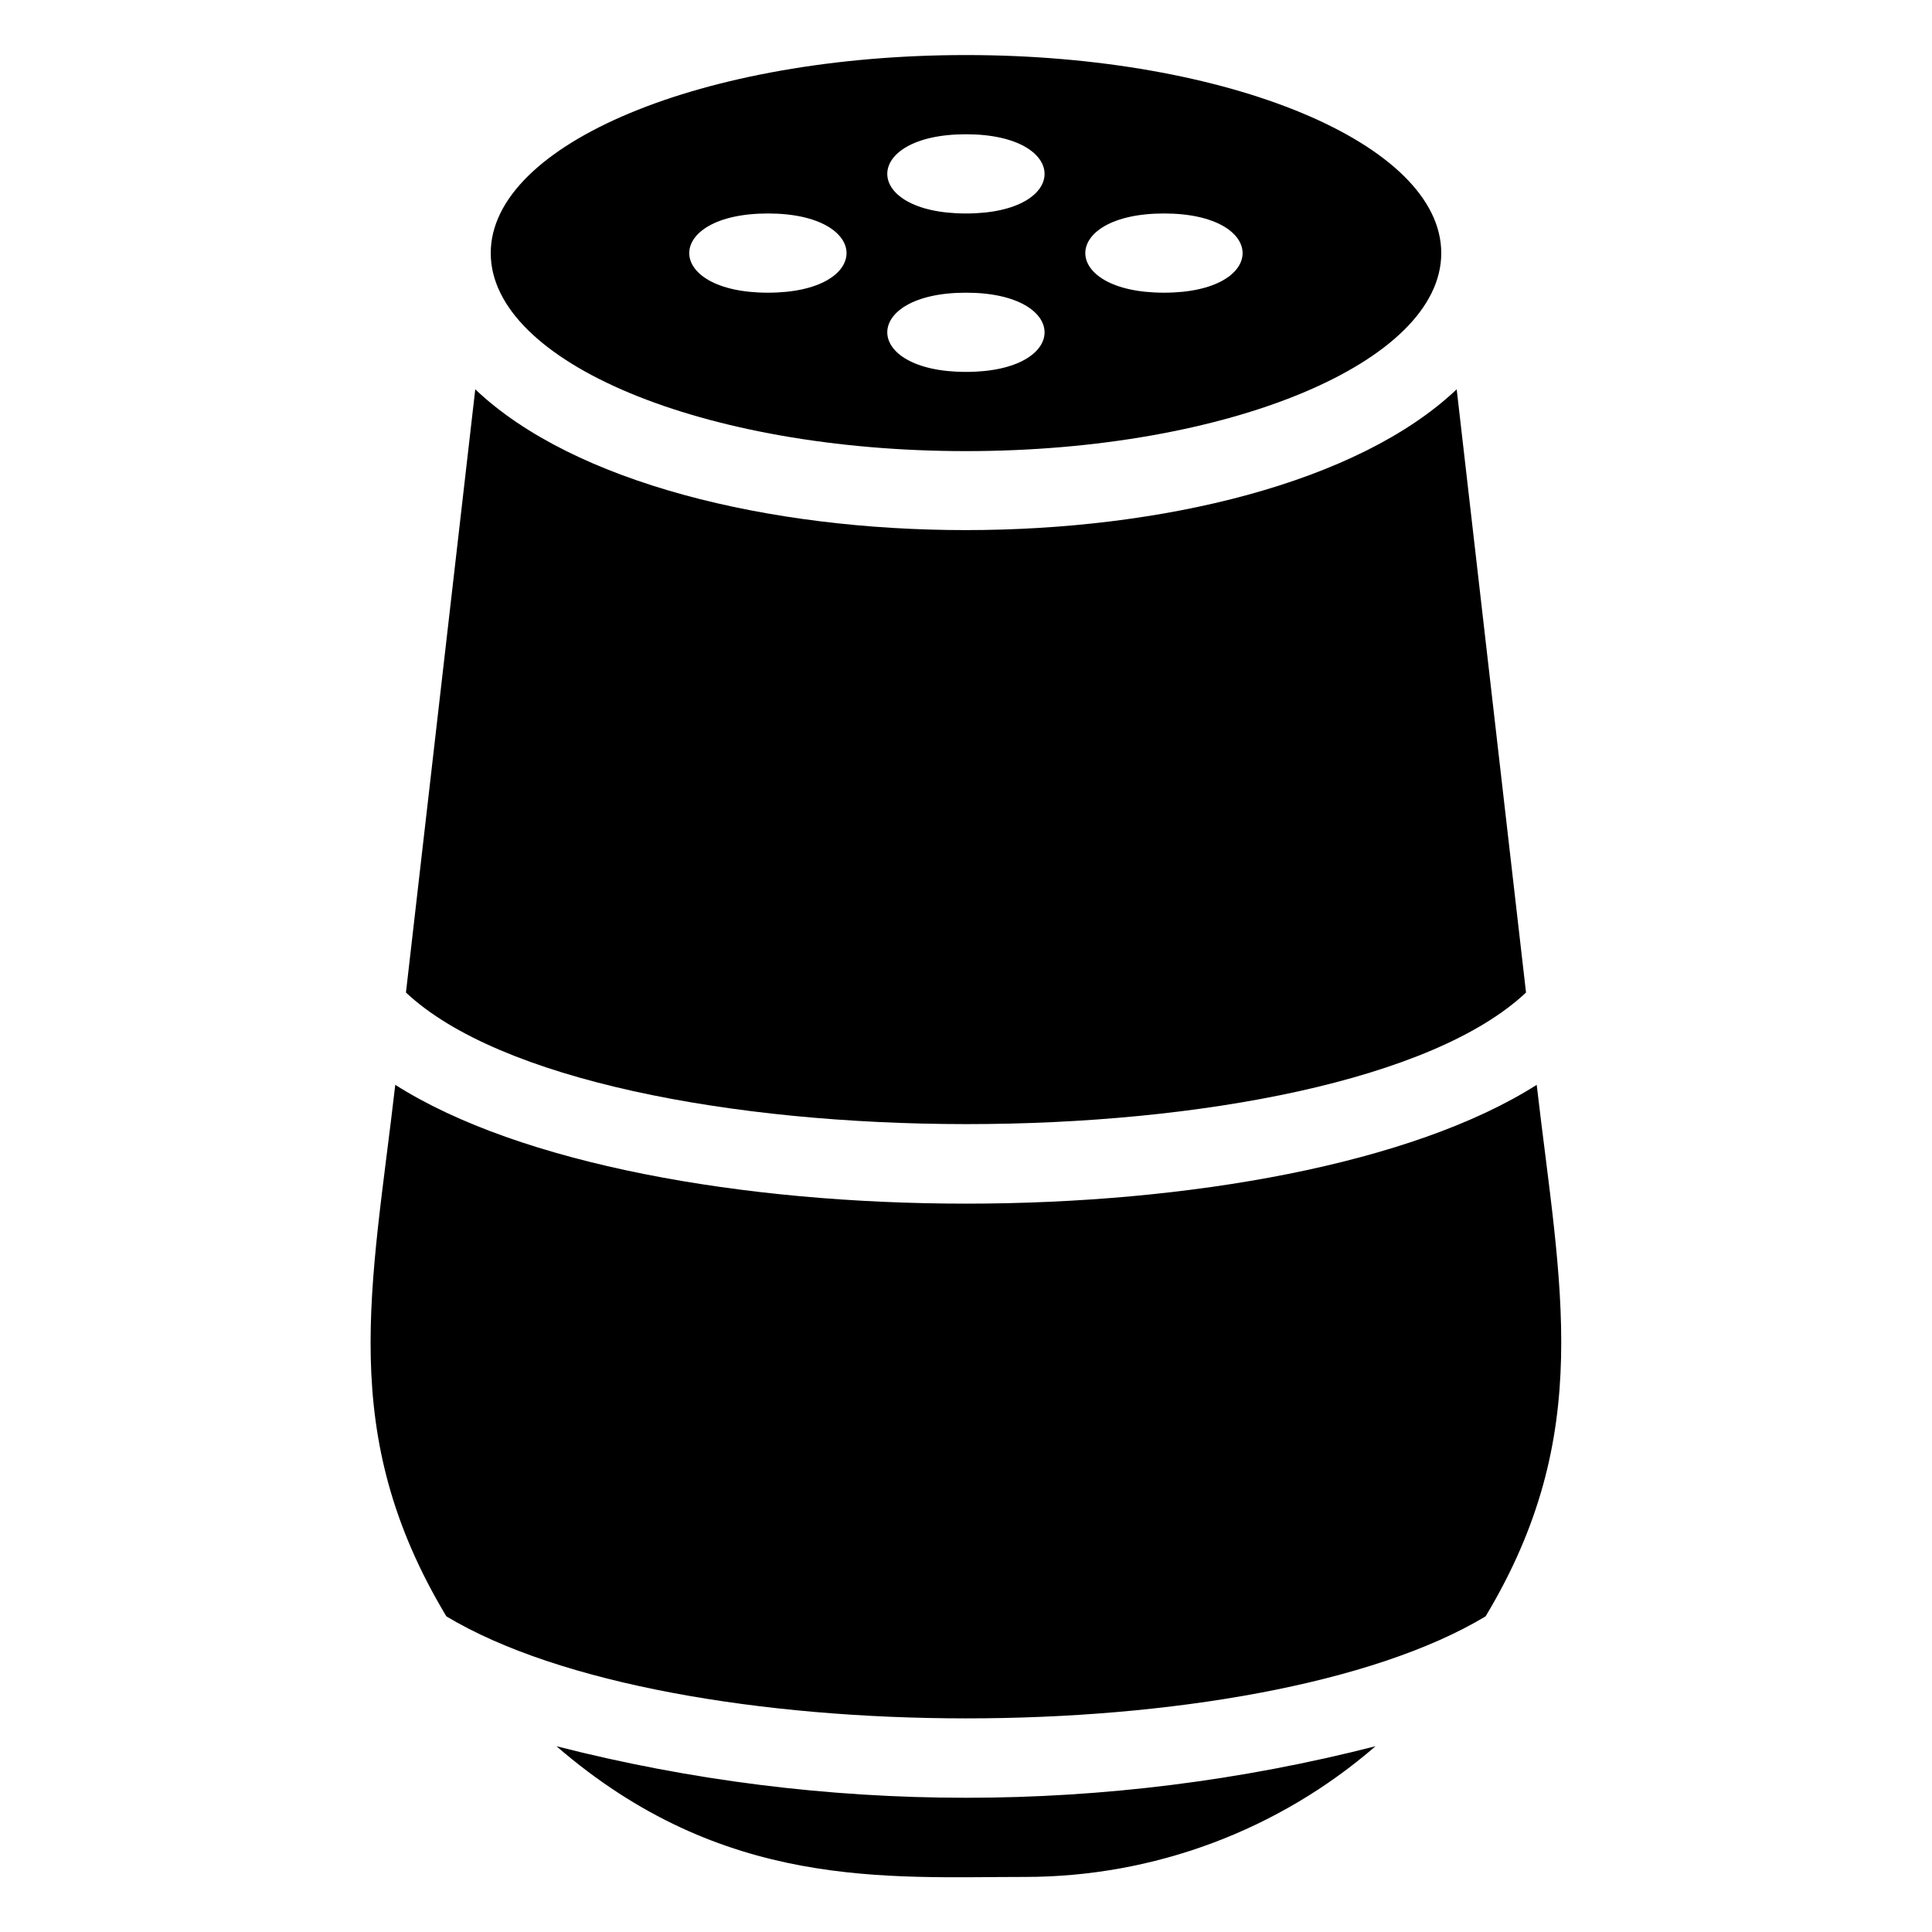 <?xml version="1.0" encoding="UTF-8"?>
<!-- Uploaded to: SVG Repo, www.svgrepo.com, Generator: SVG Repo Mixer Tools -->
<svg fill="#000000" width="800px" height="800px" version="1.1" viewBox="144 144 512 512" xmlns="http://www.w3.org/2000/svg">
 <g>
  <path d="m400 263.55c69.59 0 125.95-23.512 125.95-52.48-0.004-28.969-56.367-52.48-125.95-52.48-69.59 0-125.95 23.512-125.95 52.48s56.363 52.48 125.95 52.48zm52.48-62.977c27.711 0 27.816 20.992 0 20.992-27.816 0-27.816-20.992 0-20.992zm-52.48-20.992c27.711 0 27.816 20.992 0 20.992s-27.816-20.992 0-20.992zm0 41.984c27.711 0 27.816 20.992 0 20.992s-27.816-20.992 0-20.992zm-52.48-20.992c27.711 0 27.816 20.992 0 20.992-27.816 0-27.816-20.992 0-20.992z"/>
  <path d="m291.47 606.77c44.188 38.207 87.539 34.637 124.06 34.637 34.156 0.023 67.176-12.273 92.996-34.637-71.207 18.211-145.85 18.211-217.06 0z"/>
  <path d="m548.41 407.03-18.371-159.86c-52.48 49.75-207.82 49.75-260.09 0l-18.367 159.86c49.328 46.391 247.39 46.602 296.83 0z"/>
  <path d="m551.25 431.49c-66.02 41.984-236.48 41.984-302.5 0-6.191 53.844-15.637 92.258 13.539 140.86 59.934 36 215.38 36.105 275.41 0 29.078-48.387 19.734-87.328 13.543-140.86z"/>
 </g>
</svg>
